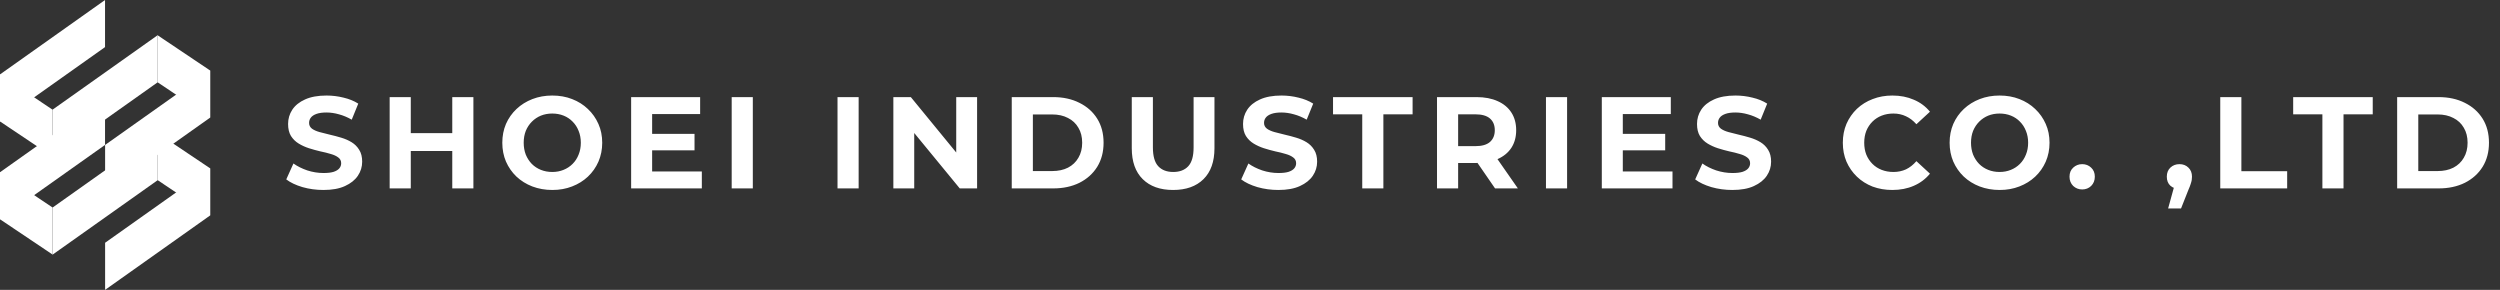 <svg width="345" height="40" viewBox="0 0 345 40" fill="none" xmlns="http://www.w3.org/2000/svg">
<rect x="0" y="0" width="345" height="40" fill="#333333" stroke="none"/>
<path d="M0 23.77V30.27L14.495 20V13.5L0 23.77Z" fill="white"/>
<path d="M7.258 28.64V35.13L0 30.26C0 28.72 0 25.28 0 23.77L7.258 28.64Z" fill="white"/>
<path d="M29 23.23V29.72L21.742 24.85C21.742 23.31 21.742 19.87 21.742 18.36L29 23.23Z" fill="white"/>
<path d="M7.258 28.64V35.14L21.753 24.87V18.37L7.258 28.64Z" fill="white"/>
<path d="M14.505 33.5V40L29 29.73V23.23L14.505 33.5Z" fill="white"/>
<path d="M0 10.27V16.77L14.495 6.5V0L0 10.27Z" fill="white"/>
<path d="M7.258 15.13V21.62L0 16.76C0 15.22 0 11.78 0 10.27L7.258 15.14V15.13Z" fill="white"/>
<path d="M29 9.73V16.22L21.742 11.35C21.742 9.81 21.742 6.37 21.742 4.86L29 9.73Z" fill="white"/>
<path d="M7.258 15.13V21.63L21.753 11.36V4.86L7.258 15.13Z" fill="white"/>
<path d="M14.505 20V26.5L29 16.23V9.73L14.505 20Z" fill="white"/>
<path d="M44.634 26.216C43.626 26.216 42.66 26.084 41.736 25.82C40.812 25.544 40.068 25.19 39.504 24.758L40.494 22.562C41.034 22.946 41.67 23.264 42.402 23.516C43.146 23.756 43.896 23.876 44.652 23.876C45.228 23.876 45.69 23.822 46.038 23.714C46.398 23.594 46.662 23.432 46.83 23.228C46.998 23.024 47.082 22.79 47.082 22.526C47.082 22.19 46.95 21.926 46.686 21.734C46.422 21.53 46.074 21.368 45.642 21.248C45.21 21.116 44.73 20.996 44.202 20.888C43.686 20.768 43.164 20.624 42.636 20.456C42.12 20.288 41.646 20.072 41.214 19.808C40.782 19.544 40.428 19.196 40.152 18.764C39.888 18.332 39.756 17.78 39.756 17.108C39.756 16.388 39.948 15.734 40.332 15.146C40.728 14.546 41.316 14.072 42.096 13.724C42.888 13.364 43.878 13.184 45.066 13.184C45.858 13.184 46.638 13.28 47.406 13.472C48.174 13.652 48.852 13.928 49.44 14.3L48.54 16.514C47.952 16.178 47.364 15.932 46.776 15.776C46.188 15.608 45.612 15.524 45.048 15.524C44.484 15.524 44.022 15.59 43.662 15.722C43.302 15.854 43.044 16.028 42.888 16.244C42.732 16.448 42.654 16.688 42.654 16.964C42.654 17.288 42.786 17.552 43.05 17.756C43.314 17.948 43.662 18.104 44.094 18.224C44.526 18.344 45 18.464 45.516 18.584C46.044 18.704 46.566 18.842 47.082 18.998C47.61 19.154 48.09 19.364 48.522 19.628C48.954 19.892 49.302 20.24 49.566 20.672C49.842 21.104 49.98 21.65 49.98 22.31C49.98 23.018 49.782 23.666 49.386 24.254C48.99 24.842 48.396 25.316 47.604 25.676C46.824 26.036 45.834 26.216 44.634 26.216ZM62.413 13.4H65.329V26H62.413V13.4ZM56.688 26H53.773V13.4H56.688V26ZM62.629 20.834H56.472V18.368H62.629V20.834ZM76.23 26.216C75.234 26.216 74.31 26.054 73.458 25.73C72.618 25.406 71.886 24.95 71.262 24.362C70.65 23.774 70.17 23.084 69.822 22.292C69.486 21.5 69.318 20.636 69.318 19.7C69.318 18.764 69.486 17.9 69.822 17.108C70.17 16.316 70.656 15.626 71.28 15.038C71.904 14.45 72.636 13.994 73.476 13.67C74.316 13.346 75.228 13.184 76.212 13.184C77.208 13.184 78.12 13.346 78.948 13.67C79.788 13.994 80.514 14.45 81.126 15.038C81.75 15.626 82.236 16.316 82.584 17.108C82.932 17.888 83.106 18.752 83.106 19.7C83.106 20.636 82.932 21.506 82.584 22.31C82.236 23.102 81.75 23.792 81.126 24.38C80.514 24.956 79.788 25.406 78.948 25.73C78.12 26.054 77.214 26.216 76.23 26.216ZM76.212 23.732C76.776 23.732 77.292 23.636 77.76 23.444C78.24 23.252 78.66 22.976 79.02 22.616C79.38 22.256 79.656 21.83 79.848 21.338C80.052 20.846 80.154 20.3 80.154 19.7C80.154 19.1 80.052 18.554 79.848 18.062C79.656 17.57 79.38 17.144 79.02 16.784C78.672 16.424 78.258 16.148 77.778 15.956C77.298 15.764 76.776 15.668 76.212 15.668C75.648 15.668 75.126 15.764 74.646 15.956C74.178 16.148 73.764 16.424 73.404 16.784C73.044 17.144 72.762 17.57 72.558 18.062C72.366 18.554 72.27 19.1 72.27 19.7C72.27 20.288 72.366 20.834 72.558 21.338C72.762 21.83 73.038 22.256 73.386 22.616C73.746 22.976 74.166 23.252 74.646 23.444C75.126 23.636 75.648 23.732 76.212 23.732ZM89.779 18.476H95.845V20.744H89.779V18.476ZM89.995 23.66H96.853V26H87.097V13.4H96.619V15.74H89.995V23.66ZM100.973 26V13.4H103.889V26H100.973ZM115.577 26V13.4H118.493V26H115.577ZM123.283 26V13.4H125.695L133.129 22.472H131.959V13.4H134.839V26H132.445L124.993 16.928H126.163V26H123.283ZM139.621 26V13.4H145.345C146.713 13.4 147.919 13.664 148.963 14.192C150.007 14.708 150.823 15.434 151.411 16.37C151.999 17.306 152.293 18.416 152.293 19.7C152.293 20.972 151.999 22.082 151.411 23.03C150.823 23.966 150.007 24.698 148.963 25.226C147.919 25.742 146.713 26 145.345 26H139.621ZM142.537 23.606H145.201C146.041 23.606 146.767 23.45 147.379 23.138C148.003 22.814 148.483 22.358 148.819 21.77C149.167 21.182 149.341 20.492 149.341 19.7C149.341 18.896 149.167 18.206 148.819 17.63C148.483 17.042 148.003 16.592 147.379 16.28C146.767 15.956 146.041 15.794 145.201 15.794H142.537V23.606ZM161.89 26.216C160.102 26.216 158.704 25.718 157.696 24.722C156.688 23.726 156.184 22.304 156.184 20.456V13.4H159.1V20.348C159.1 21.548 159.346 22.412 159.838 22.94C160.33 23.468 161.02 23.732 161.908 23.732C162.796 23.732 163.486 23.468 163.978 22.94C164.47 22.412 164.716 21.548 164.716 20.348V13.4H167.596V20.456C167.596 22.304 167.092 23.726 166.084 24.722C165.076 25.718 163.678 26.216 161.89 26.216ZM176.417 26.216C175.409 26.216 174.443 26.084 173.519 25.82C172.595 25.544 171.851 25.19 171.287 24.758L172.277 22.562C172.817 22.946 173.453 23.264 174.185 23.516C174.929 23.756 175.679 23.876 176.435 23.876C177.011 23.876 177.473 23.822 177.821 23.714C178.181 23.594 178.445 23.432 178.613 23.228C178.781 23.024 178.865 22.79 178.865 22.526C178.865 22.19 178.733 21.926 178.469 21.734C178.205 21.53 177.857 21.368 177.425 21.248C176.993 21.116 176.513 20.996 175.985 20.888C175.469 20.768 174.947 20.624 174.419 20.456C173.903 20.288 173.429 20.072 172.997 19.808C172.565 19.544 172.211 19.196 171.935 18.764C171.671 18.332 171.539 17.78 171.539 17.108C171.539 16.388 171.731 15.734 172.115 15.146C172.511 14.546 173.099 14.072 173.879 13.724C174.671 13.364 175.661 13.184 176.849 13.184C177.641 13.184 178.421 13.28 179.189 13.472C179.957 13.652 180.635 13.928 181.223 14.3L180.323 16.514C179.735 16.178 179.147 15.932 178.559 15.776C177.971 15.608 177.395 15.524 176.831 15.524C176.267 15.524 175.805 15.59 175.445 15.722C175.085 15.854 174.827 16.028 174.671 16.244C174.515 16.448 174.437 16.688 174.437 16.964C174.437 17.288 174.569 17.552 174.833 17.756C175.097 17.948 175.445 18.104 175.877 18.224C176.309 18.344 176.783 18.464 177.299 18.584C177.827 18.704 178.349 18.842 178.865 18.998C179.393 19.154 179.873 19.364 180.305 19.628C180.737 19.892 181.085 20.24 181.349 20.672C181.625 21.104 181.763 21.65 181.763 22.31C181.763 23.018 181.565 23.666 181.169 24.254C180.773 24.842 180.179 25.316 179.387 25.676C178.607 26.036 177.617 26.216 176.417 26.216ZM187.99 26V15.776H183.958V13.4H194.938V15.776H190.906V26H187.99ZM198.307 26V13.4H203.761C204.889 13.4 205.861 13.586 206.677 13.958C207.493 14.318 208.123 14.84 208.567 15.524C209.011 16.208 209.233 17.024 209.233 17.972C209.233 18.908 209.011 19.718 208.567 20.402C208.123 21.074 207.493 21.59 206.677 21.95C205.861 22.31 204.889 22.49 203.761 22.49H199.927L201.223 21.212V26H198.307ZM206.317 26L203.167 21.428H206.281L209.467 26H206.317ZM201.223 21.536L199.927 20.168H203.599C204.499 20.168 205.171 19.976 205.615 19.592C206.059 19.196 206.281 18.656 206.281 17.972C206.281 17.276 206.059 16.736 205.615 16.352C205.171 15.968 204.499 15.776 203.599 15.776H199.927L201.223 14.39V21.536ZM213.343 26V13.4H216.259V26H213.343ZM223.731 18.476H229.797V20.744H223.731V18.476ZM223.947 23.66H230.805V26H221.049V13.4H230.571V15.74H223.947V23.66ZM239.066 26.216C238.058 26.216 237.092 26.084 236.168 25.82C235.244 25.544 234.5 25.19 233.936 24.758L234.926 22.562C235.466 22.946 236.102 23.264 236.834 23.516C237.578 23.756 238.328 23.876 239.084 23.876C239.66 23.876 240.122 23.822 240.47 23.714C240.83 23.594 241.094 23.432 241.262 23.228C241.43 23.024 241.514 22.79 241.514 22.526C241.514 22.19 241.382 21.926 241.118 21.734C240.854 21.53 240.506 21.368 240.074 21.248C239.642 21.116 239.162 20.996 238.634 20.888C238.118 20.768 237.596 20.624 237.068 20.456C236.552 20.288 236.078 20.072 235.646 19.808C235.214 19.544 234.86 19.196 234.584 18.764C234.32 18.332 234.188 17.78 234.188 17.108C234.188 16.388 234.38 15.734 234.764 15.146C235.16 14.546 235.748 14.072 236.528 13.724C237.32 13.364 238.31 13.184 239.498 13.184C240.29 13.184 241.07 13.28 241.838 13.472C242.606 13.652 243.284 13.928 243.872 14.3L242.972 16.514C242.384 16.178 241.796 15.932 241.208 15.776C240.62 15.608 240.044 15.524 239.48 15.524C238.916 15.524 238.454 15.59 238.094 15.722C237.734 15.854 237.476 16.028 237.32 16.244C237.164 16.448 237.086 16.688 237.086 16.964C237.086 17.288 237.218 17.552 237.482 17.756C237.746 17.948 238.094 18.104 238.526 18.224C238.958 18.344 239.432 18.464 239.948 18.584C240.476 18.704 240.998 18.842 241.514 18.998C242.042 19.154 242.522 19.364 242.954 19.628C243.386 19.892 243.734 20.24 243.998 20.672C244.274 21.104 244.412 21.65 244.412 22.31C244.412 23.018 244.214 23.666 243.818 24.254C243.422 24.842 242.828 25.316 242.036 25.676C241.256 26.036 240.266 26.216 239.066 26.216ZM261.132 26.216C260.16 26.216 259.254 26.06 258.414 25.748C257.586 25.424 256.866 24.968 256.254 24.38C255.642 23.792 255.162 23.102 254.814 22.31C254.478 21.518 254.31 20.648 254.31 19.7C254.31 18.752 254.478 17.882 254.814 17.09C255.162 16.298 255.642 15.608 256.254 15.02C256.878 14.432 257.604 13.982 258.432 13.67C259.26 13.346 260.166 13.184 261.15 13.184C262.242 13.184 263.226 13.376 264.102 13.76C264.99 14.132 265.734 14.684 266.334 15.416L264.462 17.144C264.03 16.652 263.55 16.286 263.022 16.046C262.494 15.794 261.918 15.668 261.294 15.668C260.706 15.668 260.166 15.764 259.674 15.956C259.182 16.148 258.756 16.424 258.396 16.784C258.036 17.144 257.754 17.57 257.55 18.062C257.358 18.554 257.262 19.1 257.262 19.7C257.262 20.3 257.358 20.846 257.55 21.338C257.754 21.83 258.036 22.256 258.396 22.616C258.756 22.976 259.182 23.252 259.674 23.444C260.166 23.636 260.706 23.732 261.294 23.732C261.918 23.732 262.494 23.612 263.022 23.372C263.55 23.12 264.03 22.742 264.462 22.238L266.334 23.966C265.734 24.698 264.99 25.256 264.102 25.64C263.226 26.024 262.236 26.216 261.132 26.216ZM275.959 26.216C274.963 26.216 274.039 26.054 273.187 25.73C272.347 25.406 271.615 24.95 270.991 24.362C270.379 23.774 269.899 23.084 269.551 22.292C269.215 21.5 269.047 20.636 269.047 19.7C269.047 18.764 269.215 17.9 269.551 17.108C269.899 16.316 270.385 15.626 271.009 15.038C271.633 14.45 272.365 13.994 273.205 13.67C274.045 13.346 274.957 13.184 275.941 13.184C276.937 13.184 277.849 13.346 278.677 13.67C279.517 13.994 280.243 14.45 280.855 15.038C281.479 15.626 281.965 16.316 282.313 17.108C282.661 17.888 282.835 18.752 282.835 19.7C282.835 20.636 282.661 21.506 282.313 22.31C281.965 23.102 281.479 23.792 280.855 24.38C280.243 24.956 279.517 25.406 278.677 25.73C277.849 26.054 276.943 26.216 275.959 26.216ZM275.941 23.732C276.505 23.732 277.021 23.636 277.489 23.444C277.969 23.252 278.389 22.976 278.749 22.616C279.109 22.256 279.385 21.83 279.577 21.338C279.781 20.846 279.883 20.3 279.883 19.7C279.883 19.1 279.781 18.554 279.577 18.062C279.385 17.57 279.109 17.144 278.749 16.784C278.401 16.424 277.987 16.148 277.507 15.956C277.027 15.764 276.505 15.668 275.941 15.668C275.377 15.668 274.855 15.764 274.375 15.956C273.907 16.148 273.493 16.424 273.133 16.784C272.773 17.144 272.491 17.57 272.287 18.062C272.095 18.554 271.999 19.1 271.999 19.7C271.999 20.288 272.095 20.834 272.287 21.338C272.491 21.83 272.767 22.256 273.115 22.616C273.475 22.976 273.895 23.252 274.375 23.444C274.855 23.636 275.377 23.732 275.941 23.732ZM287.339 26.144C286.859 26.144 286.445 25.982 286.097 25.658C285.761 25.322 285.593 24.896 285.593 24.38C285.593 23.864 285.761 23.45 286.097 23.138C286.445 22.814 286.859 22.652 287.339 22.652C287.831 22.652 288.245 22.814 288.581 23.138C288.917 23.45 289.085 23.864 289.085 24.38C289.085 24.896 288.917 25.322 288.581 25.658C288.245 25.982 287.831 26.144 287.339 26.144ZM299.2 28.772L300.388 24.452L300.784 26.072C300.268 26.072 299.842 25.922 299.506 25.622C299.182 25.322 299.02 24.908 299.02 24.38C299.02 23.852 299.188 23.432 299.524 23.12C299.86 22.808 300.274 22.652 300.766 22.652C301.27 22.652 301.684 22.814 302.008 23.138C302.332 23.45 302.494 23.864 302.494 24.38C302.494 24.536 302.482 24.692 302.458 24.848C302.434 24.992 302.386 25.172 302.314 25.388C302.254 25.592 302.152 25.856 302.008 26.18L300.982 28.772H299.2ZM306.395 26V13.4H309.311V23.624H315.629V26H306.395ZM320.49 26V15.776H316.458V13.4H327.438V15.776H323.406V26H320.49ZM330.807 26V13.4H336.531C337.899 13.4 339.105 13.664 340.149 14.192C341.193 14.708 342.009 15.434 342.597 16.37C343.185 17.306 343.479 18.416 343.479 19.7C343.479 20.972 343.185 22.082 342.597 23.03C342.009 23.966 341.193 24.698 340.149 25.226C339.105 25.742 337.899 26 336.531 26H330.807ZM333.723 23.606H336.387C337.227 23.606 337.953 23.45 338.565 23.138C339.189 22.814 339.669 22.358 340.005 21.77C340.353 21.182 340.527 20.492 340.527 19.7C340.527 18.896 340.353 18.206 340.005 17.63C339.669 17.042 339.189 16.592 338.565 16.28C337.953 15.956 337.227 15.794 336.387 15.794H333.723V23.606Z" fill="white"/>
</svg>
